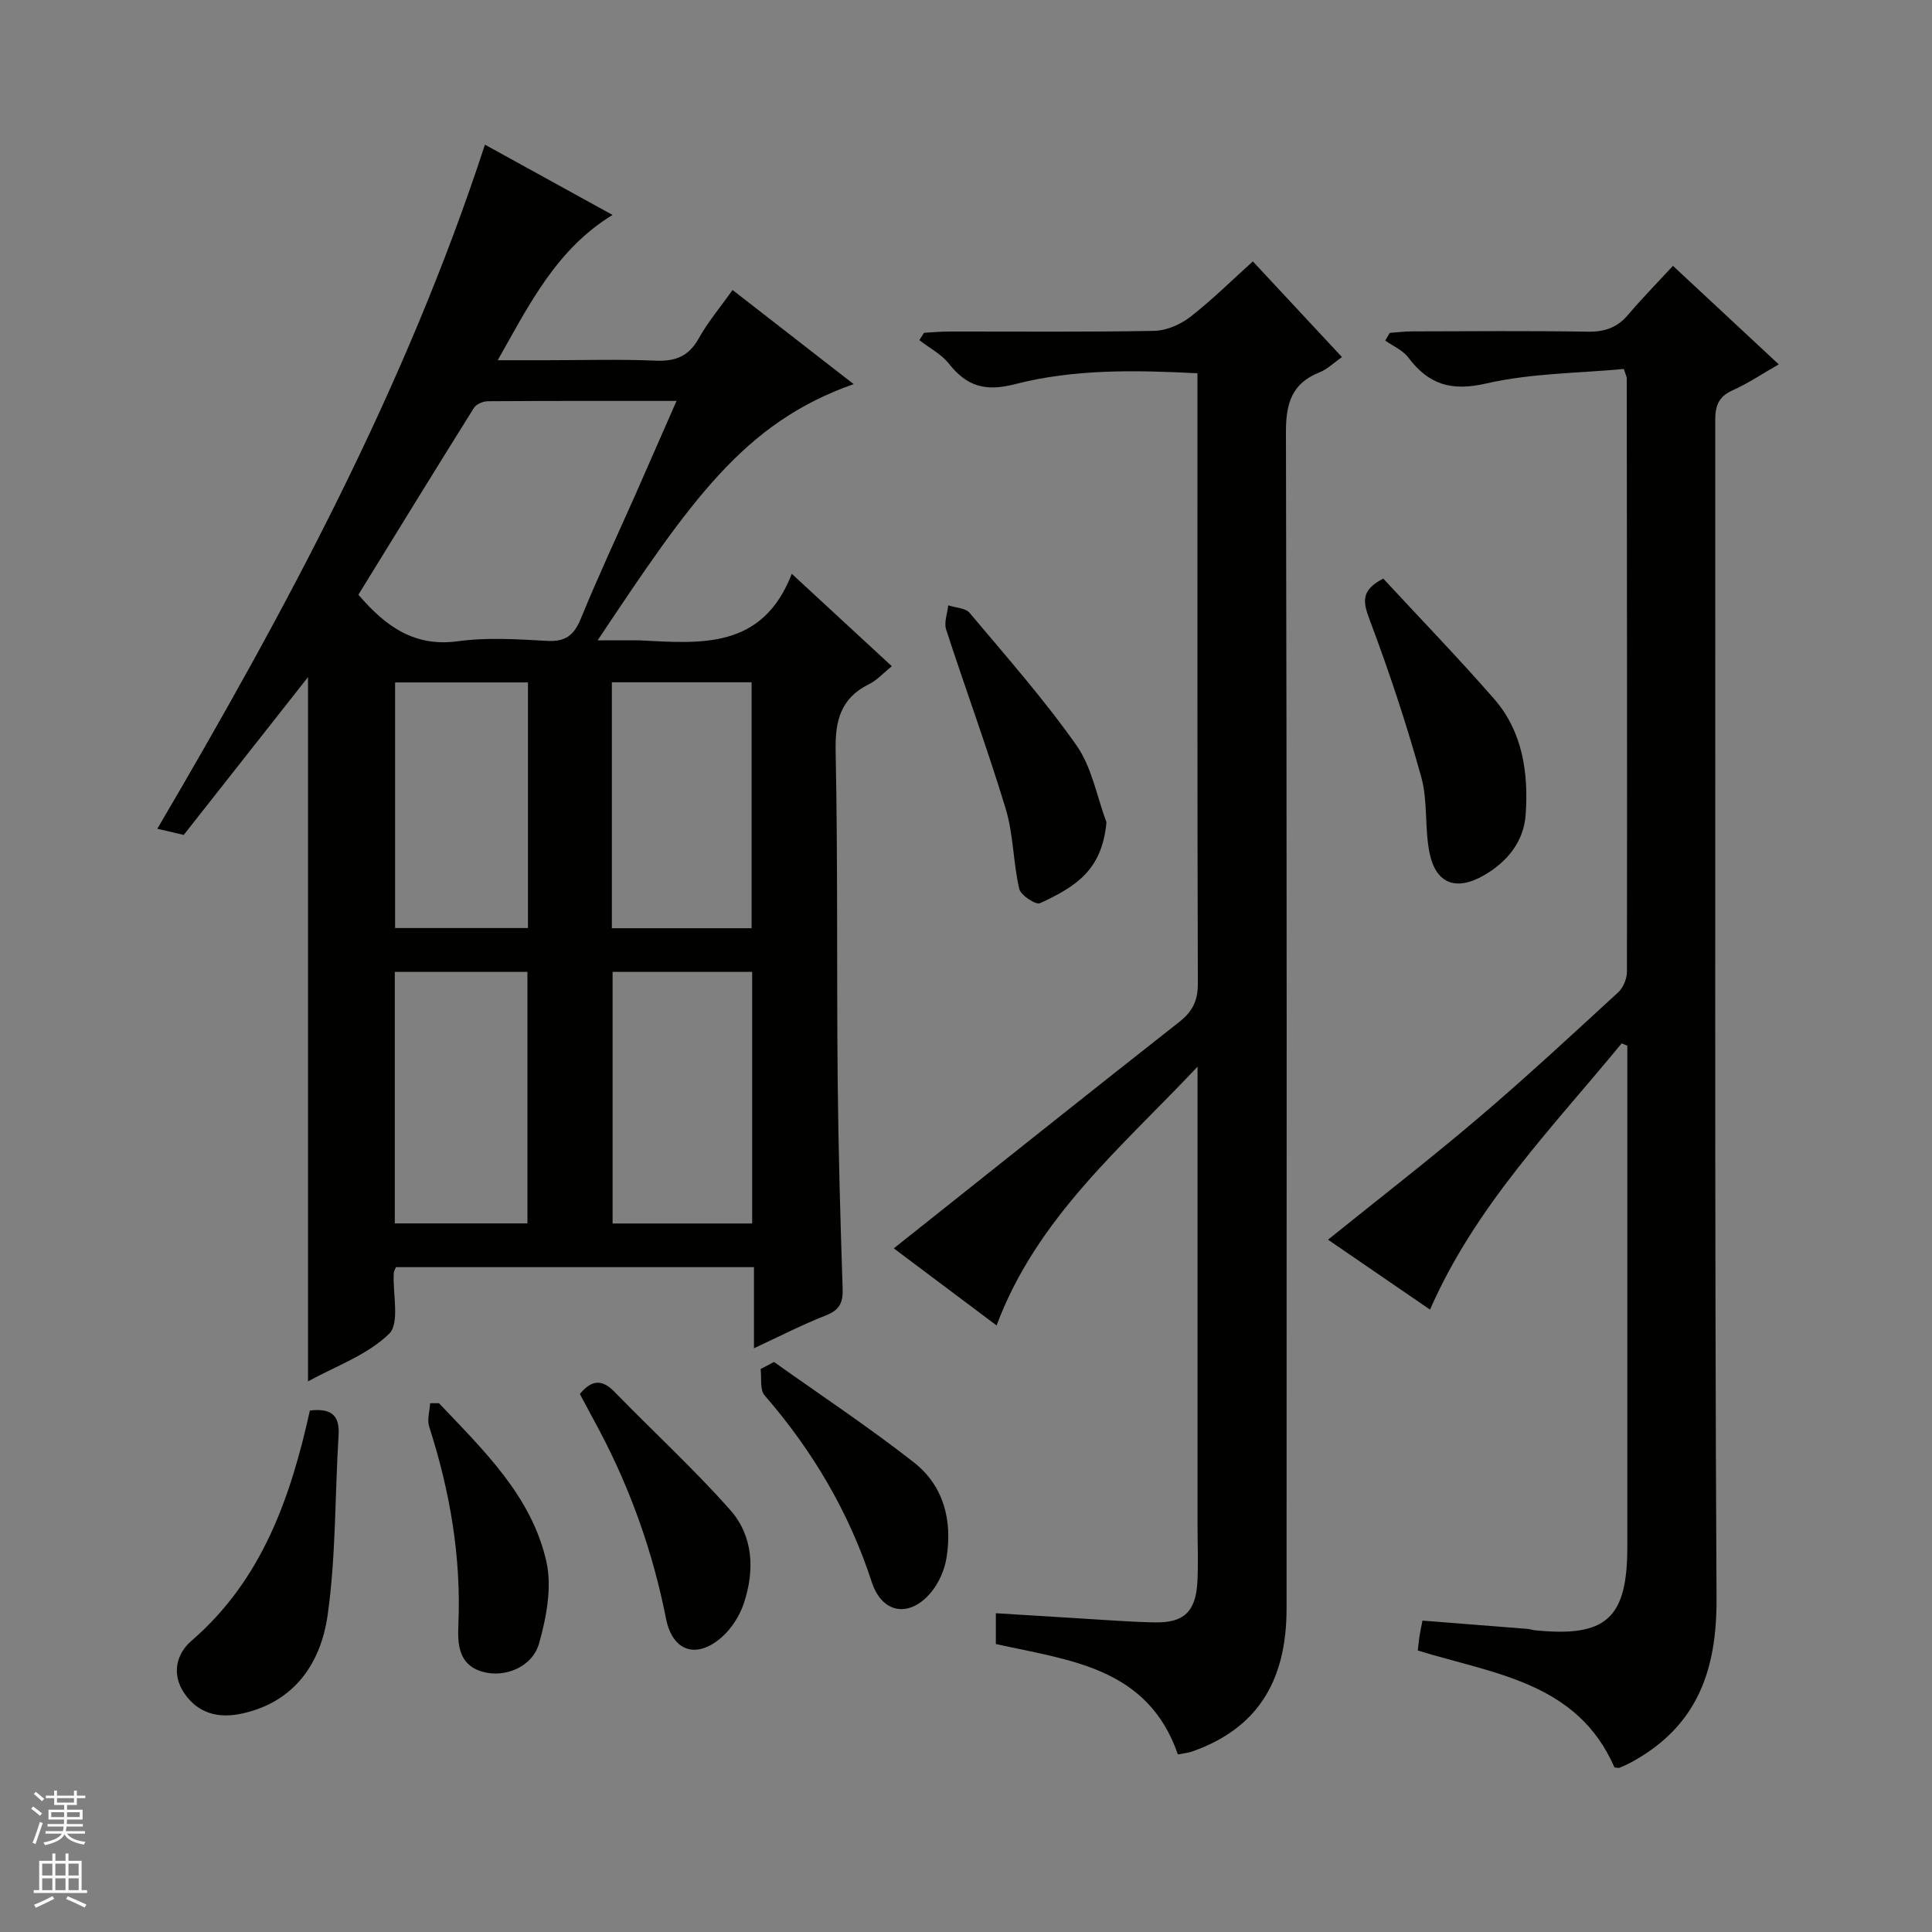 <svg enable-background="new 0 0 400 400" viewBox="0 0 400 400" xmlns="http://www.w3.org/2000/svg"><rect x="0" y="0" width="400" height="400" fill="#808080" stroke="none"/><g fill="#010100"><path d="m63.77 286c0-48.75 0-97.05 0-145.81-8.67 11.01-17.16 21.8-25.73 32.67-1.74-.4-3.32-.77-5.47-1.27 26.64-45.35 51.4-91.3 67.83-141.64 8.64 4.76 17.32 9.54 26.42 14.55-11.5 7.04-17.07 18.19-23.77 30.08h10.15c7.5 0 15-.23 22.48.09 4.11.18 6.88-.85 8.96-4.57 1.92-3.44 4.51-6.51 7.03-10.06 8.42 6.54 16.63 12.93 25.07 19.49-22.81 8-33.81 24.28-53.01 53.05h8.16c.17 0 .33-.01.5 0 12.58.63 25.44 1.98 31.54-13.78 7.35 6.78 13.78 12.73 20.71 19.13-1.71 1.38-3.04 2.89-4.7 3.71-5.89 2.91-7.06 7.55-6.93 13.83.46 22.64.21 45.3.42 67.95.14 14.47.55 28.94 1.03 43.4.1 2.89-.65 4.41-3.45 5.51-4.9 1.93-9.61 4.35-14.91 6.81 0-5.9 0-11.16 0-16.79-24.88 0-49.44 0-74.11 0-.14.35-.45.79-.47 1.25-.23 4.3 1.29 10.37-.96 12.55-4.56 4.44-11.16 6.74-16.79 9.85zm76.3-202.99c-13.46 0-26.27-.03-39.08.06-.98.01-2.38.6-2.87 1.38-8.08 12.91-16.05 25.9-23.92 38.68 5.77 6.72 11.71 10.85 20.64 9.63 6.05-.83 12.32-.41 18.47-.07 3.81.21 5.56-1.21 6.96-4.64 3.51-8.61 7.47-17.04 11.24-25.54 2.79-6.34 5.56-12.68 8.56-19.5zm-13.24 118.21v52.09h28.9c0-17.47 0-34.67 0-52.09-9.68 0-19.1 0-28.9 0zm-.15-9.04h28.93c0-17.27 0-34.14 0-50.92-9.82 0-19.24 0-28.93 0zm-17.48 61.11c0-17.66 0-34.83 0-52.07-9.32 0-18.26 0-27.46 0v52.07zm.11-112c-9.32 0-18.36 0-27.51 0v50.85h27.51c0-17.19 0-33.92 0-50.85z"/><path d="m243.87 363.24c-6.23-18.04-22.36-19.46-37.69-22.86 0-1.84 0-3.77 0-6.38 5.59.34 11.3.71 17.01 1.05 5.31.31 10.61.75 15.92.85 6 .11 8.45-2.23 8.79-8.32.21-3.82.04-7.66.04-11.49 0-29.99 0-59.99 0-89.98 0-1.76 0-3.51 0-5.27-15.61 16.62-33.26 31.22-41.61 53.58-7.23-5.42-14.48-10.86-21.28-15.96 19.85-15.77 39.43-31.42 59.13-46.9 2.76-2.17 3.83-4.42 3.82-7.94-.12-40.32-.08-80.65-.08-120.97 0-1.64 0-3.28 0-5.37-12.92-.66-25.57-.9-37.82 2.27-6.08 1.57-9.93.44-13.62-4.23-1.58-2-4.06-3.28-6.14-4.89l.96-1.53c1.73-.09 3.46-.26 5.19-.26 14.16-.02 28.33.13 42.49-.14 2.52-.05 5.4-1.31 7.44-2.88 4.45-3.45 8.47-7.45 12.97-11.5 6.14 6.59 12.11 12.99 18.45 19.81-1.72 1.2-3.04 2.52-4.63 3.15-5.82 2.31-6.99 6.5-6.97 12.5.21 81.15.15 162.3.13 243.45 0 15.41-6.36 24.98-19.63 29.63-.87.28-1.86.37-2.87.58z"/><path d="m334.26 365.93c-7.69-17.7-25.07-19.37-40.72-24.21.12-1.02.2-1.97.34-2.91.15-.96.36-1.92.63-3.28 7.37.58 14.59 1.14 21.8 1.72.49.04.98.23 1.47.28 14.77 1.5 19.14-2.44 19.14-17.26 0-32.83 0-65.65 0-98.48 0-1.76 0-3.53 0-5.29-.39-.16-.78-.32-1.17-.48-14.31 17.41-30.26 33.63-39.68 55.12-6.88-4.71-13.98-9.59-21.12-14.48 10.49-8.45 20.99-16.57 31.09-25.16 9.89-8.41 19.41-17.25 28.97-26.03 1.06-.97 1.83-2.83 1.83-4.27.06-40.99 0-81.98-.04-122.96 0-.15-.09-.3-.6-1.85-9.3.88-19.16.86-28.52 3.01-7.24 1.66-11.89.21-16.1-5.38-1.14-1.51-3.16-2.36-4.78-3.51.31-.53.62-1.06.93-1.59 1.53-.11 3.07-.31 4.6-.31 12.16-.03 24.33-.13 36.49.06 3.46.05 6.04-.87 8.27-3.51 2.89-3.4 6.02-6.59 9.28-10.12 7.62 7.1 14.52 13.53 21.9 20.4-3.38 1.93-6.34 3.93-9.55 5.37-2.92 1.3-3.61 3.22-3.6 6.23.07 81.31-.17 162.63.27 243.94.08 14.94-4.05 26.35-17.36 33.72-.87.48-1.78.91-2.7 1.29-.27.1-.63-.03-1.07-.06z"/><path d="m286.39 119.79c7.66 8.28 15.52 16.4 22.95 24.91 5.92 6.79 7.12 15.3 6.54 23.9-.38 5.62-3.78 9.83-8.69 12.65-5.67 3.25-9.87 1.77-11.2-4.58-1.08-5.16-.33-10.75-1.73-15.78-3.05-10.98-6.65-21.83-10.66-32.49-1.4-3.72-1.96-6.17 2.79-8.61z"/><path d="m64.16 292.03c4.23-.48 6.21.81 5.94 5.1-.77 12.41-.53 24.95-2.26 37.21-1.4 9.94-6.81 18.06-17.77 20.44-4.75 1.03-9.02.04-11.9-4.19-2.71-3.96-1.66-8.19 1.48-10.89 14.64-12.64 20.52-29.69 24.51-47.67z"/><path d="m229.08 170.24c-.89 9.73-6.07 13.22-13.76 16.76-.86.4-3.99-1.65-4.3-2.98-1.26-5.45-1.19-11.25-2.8-16.57-3.78-12.47-8.3-24.71-12.33-37.11-.48-1.47.26-3.33.43-5.01 1.5.5 3.56.53 4.43 1.56 7.56 9 15.38 17.85 22.13 27.44 3.18 4.52 4.2 10.56 6.2 15.91z"/><path d="m120.05 288.61c2.43-2.94 4.57-3.12 7.15-.47 7.96 8.19 16.41 15.94 23.97 24.47 4.82 5.43 5.11 12.53 2.83 19.35-.86 2.56-2.51 5.17-4.51 6.95-5.25 4.67-10.25 3.03-11.6-3.8-2.69-13.62-7.25-26.54-13.72-38.81-1.33-2.49-2.67-4.97-4.12-7.69z"/><path d="m160.25 281.98c9.69 6.9 19.63 13.48 28.98 20.81 6.22 4.88 7.99 12.13 6.72 19.83-.41 2.5-1.61 5.18-3.23 7.11-4.44 5.29-10.1 4.35-12.23-2.18-4.72-14.48-12.25-27.21-22.2-38.67-1.01-1.17-.58-3.6-.81-5.44.92-.49 1.84-.98 2.77-1.46z"/><path d="m90.89 290.52c9.2 9.74 19.18 19.2 22.24 32.83 1.18 5.27 0 11.46-1.5 16.84-1.39 4.97-7.13 7.26-11.76 5.92-4.95-1.44-5.14-5.68-4.97-9.7.61-14.08-1.74-27.67-6.04-41.03-.47-1.45.1-3.23.19-4.86z"/></g><path d="m6.45 374.46.42-.45c.65.47 1.27.95 1.85 1.44l-.45.49c-.66-.56-1.26-1.06-1.83-1.48m.93 7.33-.63-.26c.55-1.36 1.05-2.8 1.52-4.33.19.1.38.19.59.27-.46 1.29-.95 2.73-1.48 4.32m-.38-10.38.44-.42c.43.34 1.01.82 1.74 1.44l-.49.49c-.53-.51-1.09-1.01-1.69-1.51m2.5.35h1.72v-1.04h.59v1.04h3.52v-1.04h.59v1.04h1.75v.53h-1.75v1.42h-2.03v.97h3.22v2.03h-3.24c0 .35-.01.66-.03.93h3.32v.53h-3.37c-.03.27-.08.58-.15.94h3.96v.53h-3.71c.67.92 1.93 1.48 3.79 1.68-.13.24-.23.44-.29.59-2.13-.38-3.48-1.08-4.04-2.12-.43.97-1.77 1.72-4.03 2.23-.09-.19-.2-.37-.33-.55 2.1-.42 3.37-1.03 3.81-1.83h-3.36v-.53h3.58c.08-.29.13-.61.16-.94h-3.33v-.53h3.39c.02-.27.04-.58.04-.93h-3.23v-2.03h3.25v-.97h-2.07v-1.42h-1.73zm1.12 3.44v1h2.65c.01-.3.02-.44.01-.4v-.25-.35zm1.19-2h3.52v-.91h-3.52zm4.71 2h-2.63v.59c0 .15-.01.28-.01.4h2.64z" fill="#fafafc"/><path d="m13.55 383.74h.63v1.52h2.72v6.07h1.13v.6h-11.05v-.6h1.13v-6.07h2.73v-1.52h.63v1.52h2.1v-1.52zm-2.68 8.83.38.56c-1.24.63-2.53 1.25-3.85 1.85-.1-.21-.21-.42-.34-.63 1.36-.55 2.63-1.15 3.81-1.78m-2.13-4.27h2.1v-2.45h-2.1zm0 3.04h2.1v-2.46h-2.1zm2.72-3.04h2.1v-2.45h-2.1zm0 3.04h2.1v-2.46h-2.1zm6.07 3.6c-1.41-.71-2.7-1.3-3.86-1.78l.35-.56c1.45.62 2.75 1.19 3.88 1.72zm-1.25-9.09h-2.1v2.45h2.1zm-2.09 5.49h2.1v-2.46h-2.1z" fill="#fafafc"/></svg>